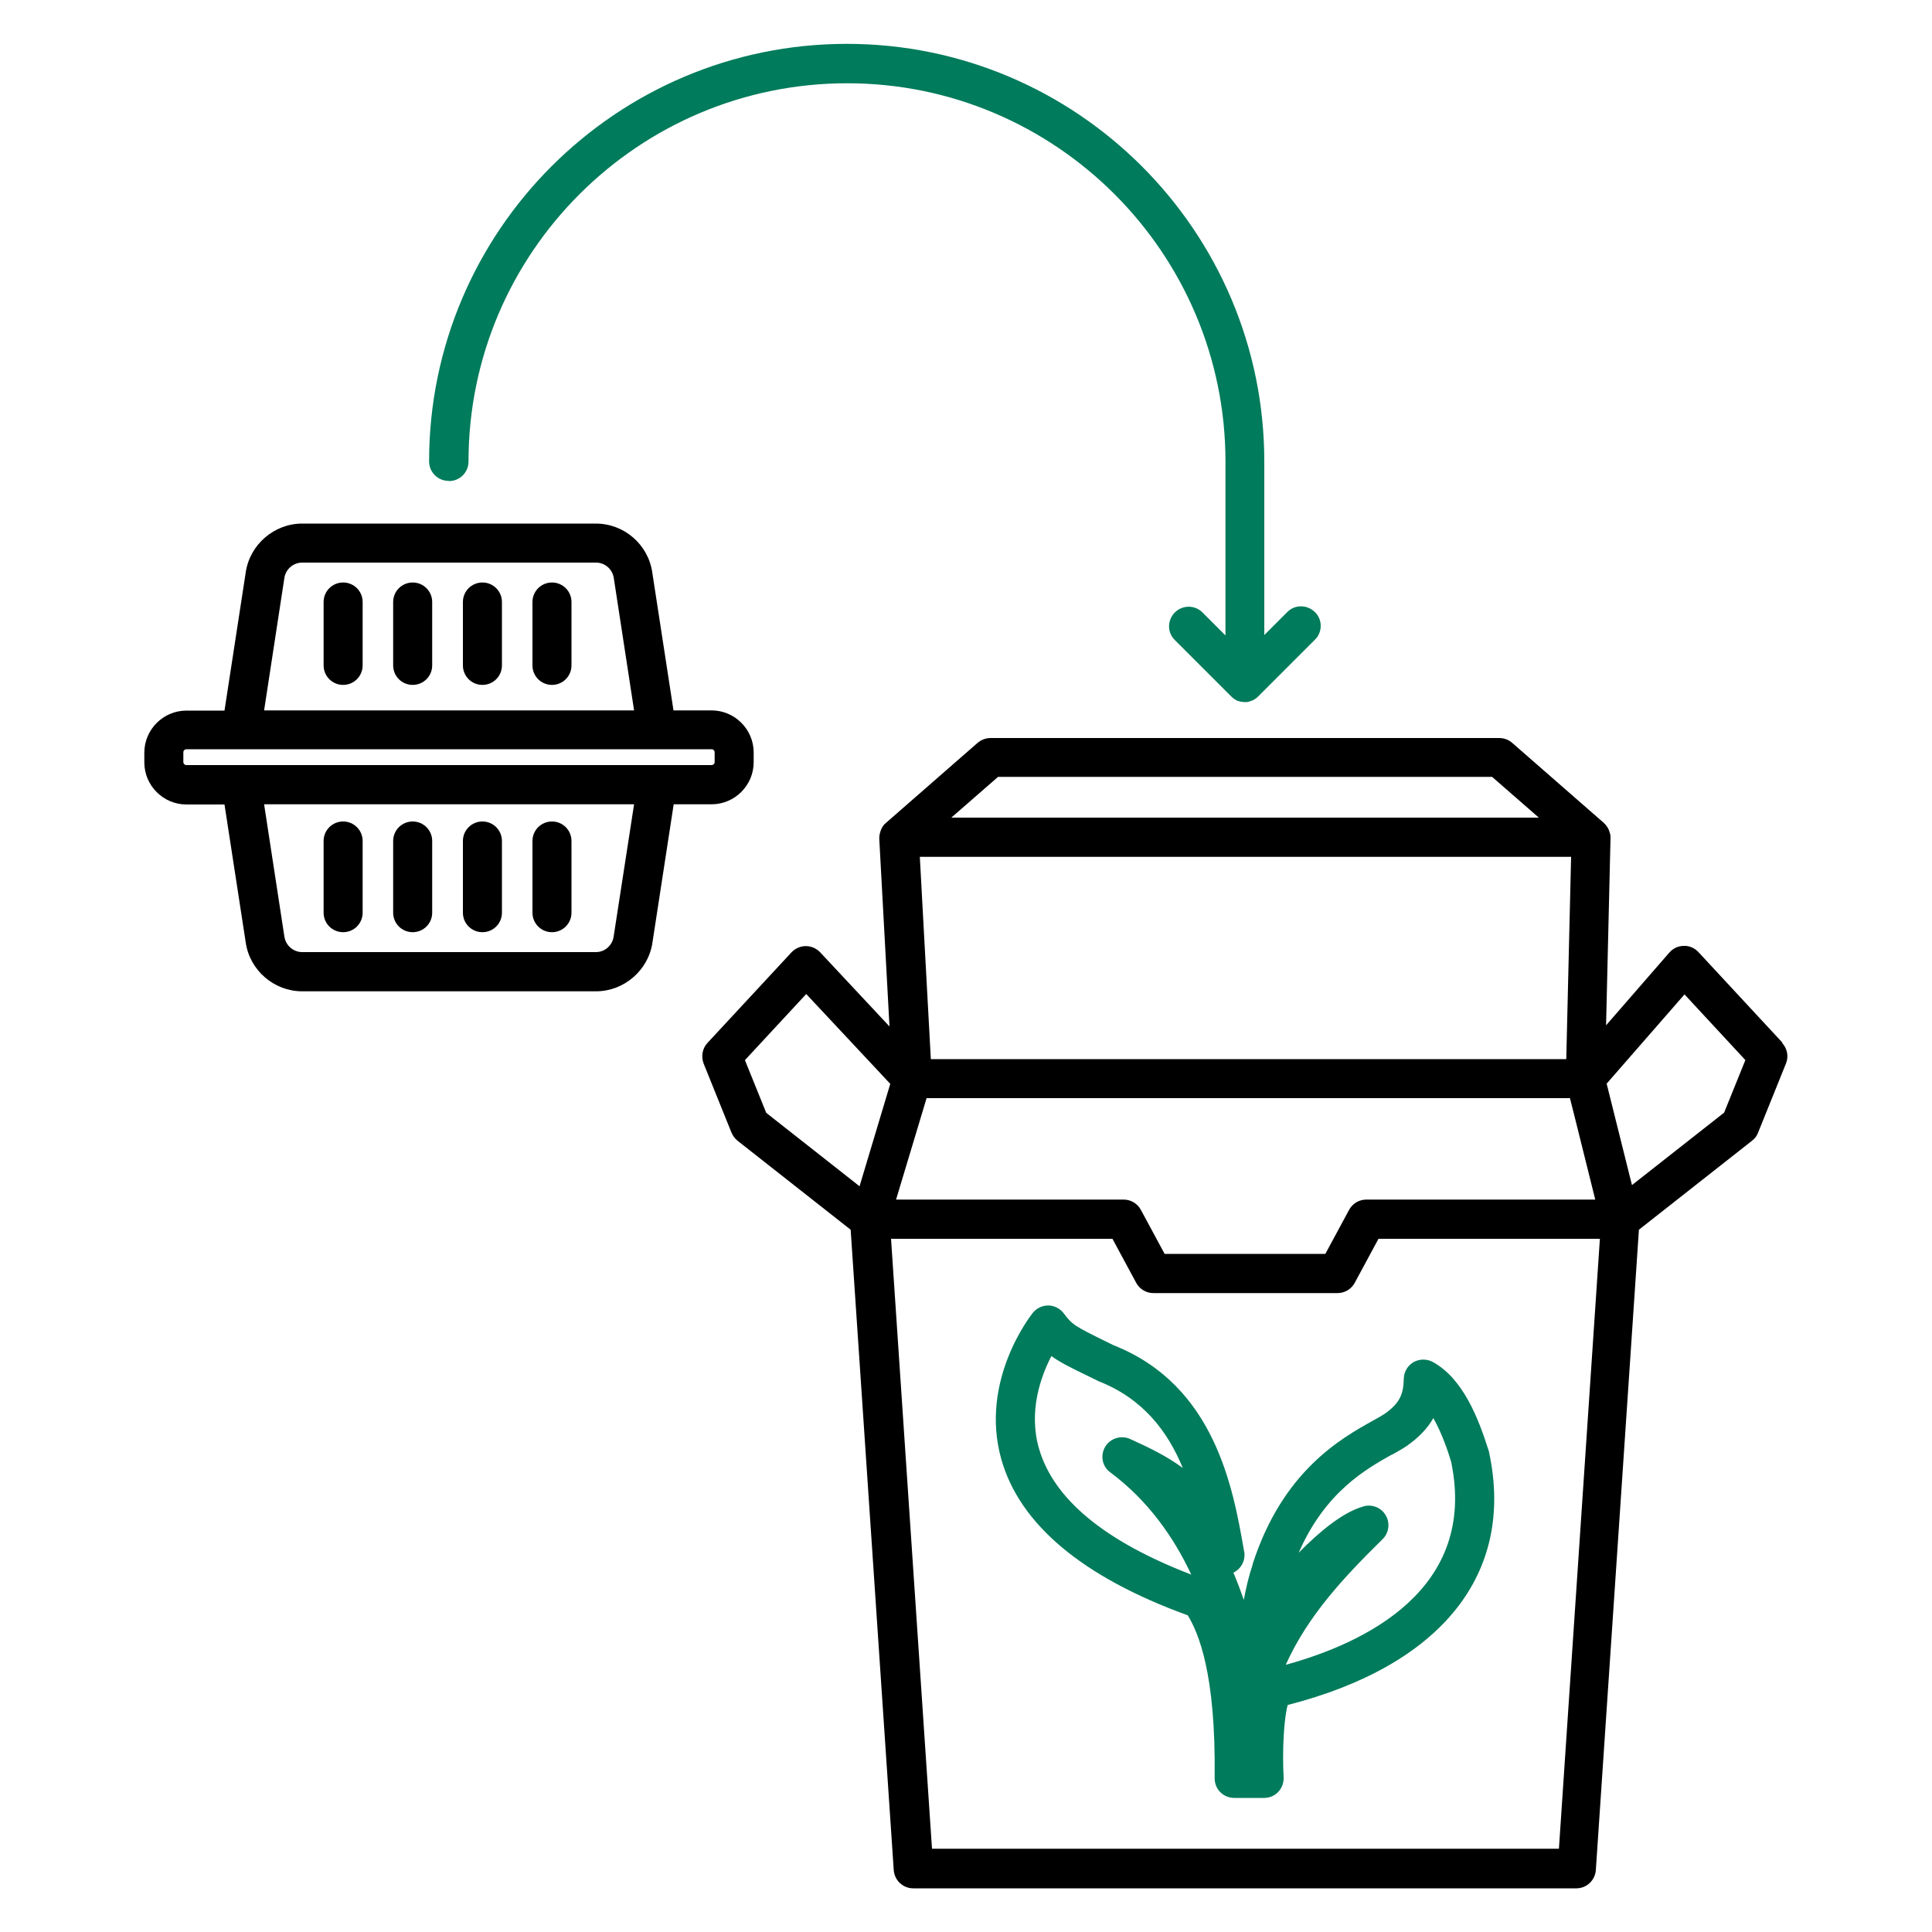 <?xml version="1.0" encoding="UTF-8"?><svg xmlns="http://www.w3.org/2000/svg" viewBox="0 0 100 100"><defs><style>.d{fill:#007b5b;}</style></defs><g id="a"/><g id="b"><g><path d="M92.26,53.97l-4.35-4.69c-.19-.21-.49-.34-.76-.32-.29,0-.56,.13-.75,.35l-3.27,3.76,.23-9.69c0-.08,0-.17-.03-.25,0-.02-.01-.04-.02-.06-.02-.08-.05-.15-.09-.22,0-.01-.01-.02-.02-.03-.04-.06-.08-.12-.13-.17-.01-.01-.03-.02-.04-.04,0,0,0-.01-.02-.02l-4.74-4.14c-.18-.16-.42-.25-.67-.25h-26.33c-.24,0-.48,.09-.67,.25l-4.74,4.14s-.01,.02-.02,.02c-.02,.02-.03,.03-.05,.04-.05,.05-.09,.11-.13,.17v.02c-.05,.07-.08,.15-.1,.23,0,.02-.01,.04-.02,.07-.02,.09-.03,.17-.03,.26h0l.53,9.73-3.59-3.84c-.19-.2-.46-.32-.74-.32h0c-.28,0-.55,.12-.74,.32l-4.35,4.69c-.27,.29-.34,.7-.2,1.07l1.44,3.57c.07,.16,.17,.31,.31,.42l5.86,4.61,2.23,33.15c.04,.53,.48,.94,1.01,.94h34.32c.53,0,.97-.41,1.01-.94l2.23-33.15,5.86-4.61c.14-.11,.25-.25,.31-.42l1.44-3.57c.15-.36,.07-.78-.2-1.07Zm-11.2,.85H48.18l-.57-10.47h33.71l-.25,10.47Zm-33.09,2.02h33.29l.28,1.11,1.03,4.14h-11.85c-.37,0-.71,.2-.89,.53l-1.23,2.28h-8.32l-1.23-2.28c-.18-.33-.52-.53-.89-.53h-11.78l1.58-5.25Zm3.69-16.63h25.57l2.42,2.11h-30.41l2.42-2.11Zm-13.1,14.66l3.17-3.42,4.35,4.65-1.59,5.3-4.83-3.8-1.1-2.72Zm42.1,40.82H48.24l-2.12-31.57h11.46l1.23,2.28c.18,.33,.52,.53,.89,.53h9.53c.37,0,.71-.2,.89-.53l1.23-2.28h11.46l-2.12,31.57Zm8.58-38.1l-4.77,3.75-1.31-5.25,4.03-4.62,3.15,3.4-1.1,2.72Z"/><path class="d" d="M64.84,80.97c-.21,.63-.36,1.28-.46,1.84-.16-.46-.34-.94-.54-1.41,.4-.19,.64-.64,.56-1.09l-.02-.1c-.56-3.19-1.5-8.51-6.74-10.58l-.41-.2c-1.6-.79-1.73-.86-2.17-1.45-.19-.25-.48-.4-.79-.41-.31,0-.61,.13-.81,.38-.11,.14-2.78,3.52-1.63,7.59,.96,3.37,4.2,6.09,9.65,8.07,.53,.88,1.46,2.95,1.39,8.43,0,.27,.1,.53,.29,.72s.45,.3,.72,.3h1.55c.28,0,.54-.11,.73-.31,.19-.2,.29-.47,.28-.75-.07-1.32,0-2.97,.21-3.75,7.96-2.04,11.76-6.79,10.43-13.05,0-.03-.01-.06-.02-.09-.53-1.69-1.33-3.75-2.89-4.61-.31-.17-.69-.17-1,0-.31,.18-.5,.5-.51,.85-.02,.78-.17,1.25-.99,1.83-.14,.09-.36,.22-.62,.36-1.63,.91-4.67,2.6-6.22,7.44Zm-11.06-5.98c-.56-1.94,.09-3.74,.64-4.8,.44,.32,1,.6,1.91,1.04l.45,.22s.05,.03,.08,.04c2.32,.91,3.59,2.62,4.36,4.49-.83-.61-1.73-1.05-2.73-1.5-.47-.21-1.03-.03-1.29,.41-.26,.45-.15,1.02,.27,1.32,1.96,1.46,3.29,3.37,4.19,5.29-4.48-1.72-7.13-3.91-7.88-6.52Zm18.26,.31c.3-.17,.56-.31,.79-.47,.61-.43,1.06-.9,1.36-1.43,.46,.81,.78,1.79,.92,2.26,1.38,6.61-4.48,9.39-8.56,10.51,1.15-2.56,3.03-4.55,5.01-6.5,.33-.32,.4-.83,.17-1.23-.18-.32-.52-.51-.88-.51-.09,0-.18,.01-.27,.04-1.06,.29-2.28,1.3-3.36,2.4,1.37-3.15,3.5-4.34,4.82-5.08Z"/><path class="d" d="M23.24,24.9c.56,0,1.01-.45,1.01-1.01,0-10.8,8.79-19.58,19.6-19.58h0c10.8,0,19.59,8.79,19.58,19.6v8.98l-1.19-1.19c-.4-.4-1.04-.39-1.43,0-.4,.4-.4,1.04,0,1.43l2.92,2.92s.09,.08,.14,.12h0s.07,.04,.1,.06c.02,.01,.05,.03,.07,.04,.04,.01,.07,.02,.11,.03,.03,0,.05,.02,.08,.02,.07,.01,.13,.02,.2,.02h0s.02,0,.03,0c.06,0,.12,0,.17-.02,.05-.01,.1-.03,.15-.05,.01,0,.02,0,.03-.01,.06-.02,.11-.05,.16-.09h.01c.06-.04,.11-.09,.16-.14l2.92-2.92c.4-.39,.4-1.04,0-1.43s-1.04-.4-1.43,0l-1.19,1.19v-8.98c0-11.92-9.69-21.62-21.61-21.62h0c-11.92,0-21.62,9.69-21.62,21.61,0,.56,.45,1.01,1.01,1.01Z"/><path d="M36.83,41.63c1.2,0,2.18-.98,2.18-2.18v-.5c0-1.2-.98-2.18-2.18-2.18h-1.97l-1.1-7.15c-.21-1.44-1.46-2.52-2.92-2.52H15.64c-1.45,0-2.71,1.09-2.92,2.52l-1.1,7.16h-1.97c-1.2,0-2.18,.98-2.18,2.18v.5c0,1.2,.98,2.18,2.18,2.18h1.97l1.1,7.15c.21,1.44,1.47,2.52,2.92,2.52h15.21c1.45,0,2.71-1.09,2.92-2.52l1.1-7.16h1.97ZM14.72,29.91c.07-.45,.46-.79,.92-.79h15.21c.46,0,.85,.34,.92,.8l1.05,6.85H13.67l1.05-6.86Zm-5.07,9.69c-.09,0-.16-.07-.16-.16v-.5c0-.09,.07-.16,.16-.16h27.18c.09,0,.16,.07,.16,.16v.5c0,.09-.07,.16-.16,.16H9.65Zm22.11,8.89c-.07,.45-.46,.79-.91,.79H15.64c-.46,0-.85-.34-.92-.8l-1.05-6.85h19.15l-1.06,6.86Z"/><path d="M17.76,30.15c-.56,0-1.01,.45-1.01,1.01v3.28c0,.56,.45,1.01,1.01,1.01s1.01-.45,1.01-1.01v-3.28c0-.56-.45-1.01-1.01-1.01Z"/><path d="M21.36,30.15c-.56,0-1.01,.45-1.01,1.01v3.28c0,.56,.45,1.01,1.01,1.01s1.01-.45,1.01-1.01v-3.28c0-.56-.45-1.01-1.01-1.01Z"/><path d="M24.97,30.15c-.56,0-1.01,.45-1.01,1.01v3.28c0,.56,.45,1.01,1.01,1.01s1.01-.45,1.01-1.01v-3.28c0-.56-.45-1.01-1.01-1.01Z"/><path d="M28.57,30.15c-.56,0-1.01,.45-1.01,1.01v3.28c0,.56,.45,1.01,1.01,1.01s1.01-.45,1.01-1.01v-3.28c0-.56-.45-1.01-1.01-1.01Z"/><path d="M17.76,48.25c.56,0,1.01-.45,1.01-1.01v-3.71c0-.56-.45-1.01-1.01-1.01s-1.01,.45-1.01,1.01v3.71c0,.56,.45,1.01,1.01,1.01Z"/><path d="M21.36,48.25c.56,0,1.01-.45,1.01-1.01v-3.71c0-.56-.45-1.01-1.01-1.01s-1.01,.45-1.01,1.01v3.71c0,.56,.45,1.01,1.01,1.01Z"/><path d="M24.97,48.25c.56,0,1.01-.45,1.01-1.01v-3.71c0-.56-.45-1.01-1.01-1.01s-1.01,.45-1.01,1.01v3.71c0,.56,.45,1.01,1.01,1.01Z"/><path d="M28.57,48.25c.56,0,1.01-.45,1.01-1.01v-3.71c0-.56-.45-1.01-1.01-1.01s-1.01,.45-1.01,1.01v3.71c0,.56,.45,1.01,1.01,1.01Z"/></g></g><g id="c"/></svg>